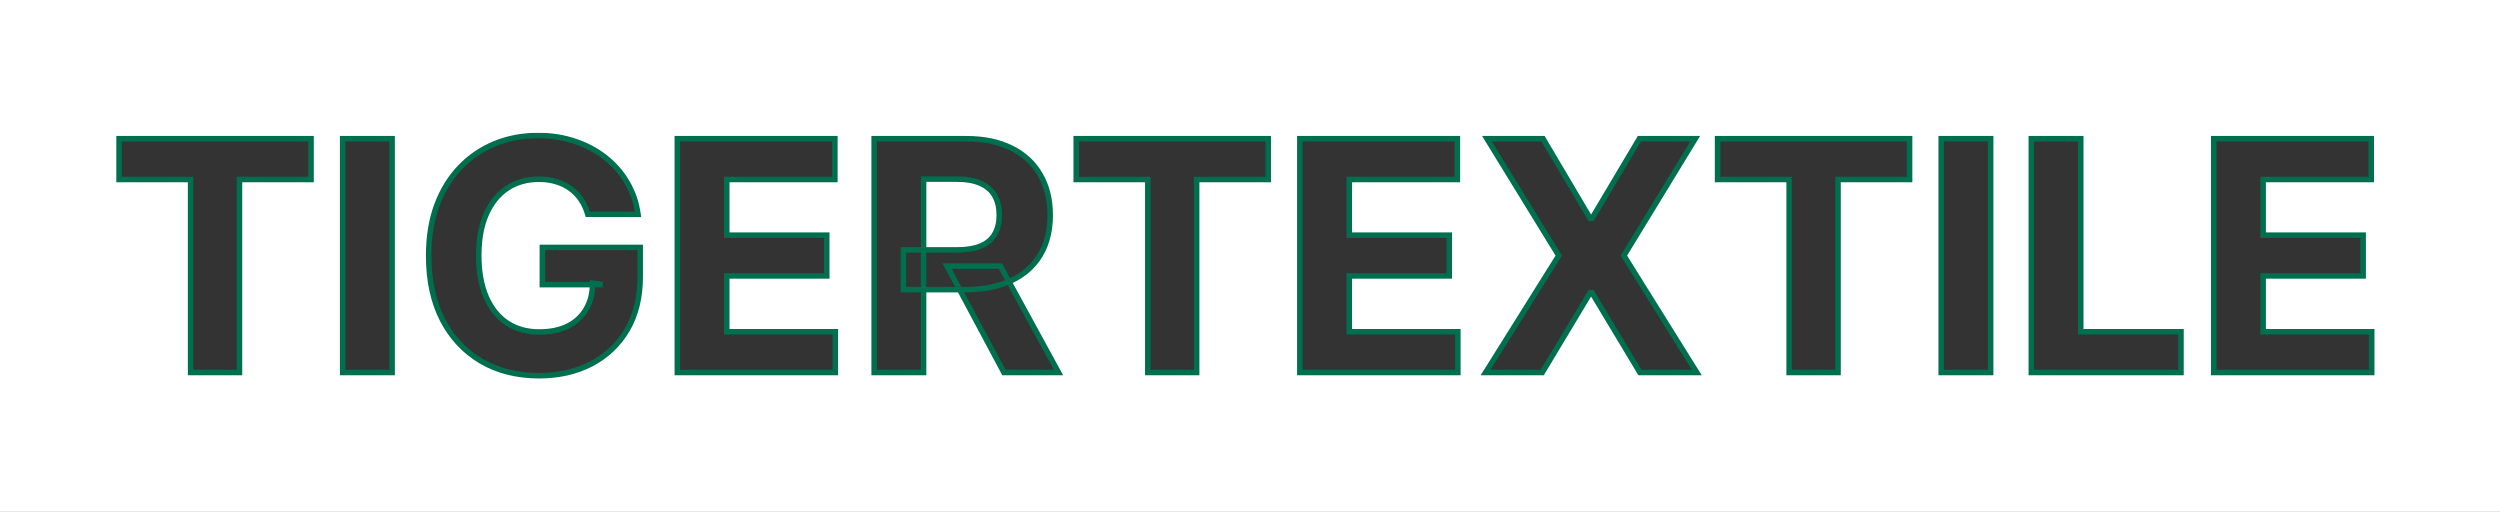 <svg width="1812" height="371" viewBox="0 0 1812 371" fill="none" xmlns="http://www.w3.org/2000/svg">
<rect x="0" y="0" width="1812" height="371" fill="#333333" stroke="none"/>
<path fill-rule="evenodd" clip-rule="evenodd" d="M1812 0H0V371H1812V0ZM87.274 100.545V130.084H139.153V270H174.566V130.084H226.445V100.545H87.274ZM285.192 270V100.545H249.365V270H285.192ZM422.15 144.647C424.246 147.736 425.873 151.294 427.031 155.32H463.438C462.279 146.936 459.659 139.268 455.577 132.318C451.495 125.313 446.227 119.273 439.774 114.198C433.375 109.123 426.038 105.207 417.764 102.449C409.49 99.635 400.554 98.229 390.956 98.229C379.758 98.229 369.361 100.187 359.763 104.103C350.165 108.02 341.752 113.729 334.526 121.231C327.3 128.733 321.674 137.889 317.647 148.701C313.676 159.457 311.69 171.703 311.69 185.438C311.69 203.31 315.027 218.755 321.701 231.773C328.431 244.736 337.808 254.748 349.834 261.809C361.859 268.814 375.814 272.317 391.701 272.317C405.932 272.317 418.564 269.448 429.596 263.712C440.629 257.92 449.289 249.701 455.577 239.055C461.866 228.353 465.01 215.556 465.01 200.663V179.315H394.1V206.289H430.495C430.348 213.063 428.808 218.965 425.873 223.996C422.839 229.291 418.426 233.401 412.634 236.324C406.898 239.193 399.975 240.627 391.866 240.627C382.93 240.627 375.18 238.475 368.616 234.173C362.052 229.815 356.977 223.499 353.391 215.225C349.806 206.951 348.013 196.912 348.013 185.107C348.013 173.303 349.834 163.319 353.474 155.155C357.115 146.936 362.19 140.675 368.699 136.373C375.263 132.07 382.875 129.919 391.535 129.919C396.169 129.919 400.389 130.498 404.195 131.656C408.056 132.815 411.476 134.497 414.455 136.703C417.488 138.855 420.053 141.502 422.15 144.647ZM491.921 100.545V270H606.436V240.461H527.748V200.001H600.23V170.462H527.748V130.084H606.105V100.545H491.921ZM634.588 100.545V270H670.415V209.93H696.568L728.665 270H768.216L732.263 204.168C732.779 203.944 733.29 203.713 733.795 203.476C743.007 199.173 750.04 192.995 754.894 184.942C759.749 176.833 762.176 167.152 762.176 155.9C762.176 144.702 759.776 134.966 754.977 126.692C750.233 118.362 743.311 111.936 734.209 107.413C725.163 102.835 714.241 100.545 701.443 100.545H634.588ZM670.415 181.136H694.741C701.581 181.136 707.263 180.198 711.786 178.322C716.309 176.447 719.674 173.634 721.881 169.883C724.142 166.132 725.273 161.471 725.273 155.9C725.273 150.273 724.142 145.529 721.881 141.668C719.674 137.807 716.282 134.883 711.703 132.897C707.18 130.856 701.471 129.836 694.576 129.836H670.415V181.136ZM781.041 100.545V130.084H832.92V270H868.333V130.084H920.212V100.545H781.041ZM943.131 100.545V270H1057.65V240.461H978.958V200.001H1051.44V170.462H978.958V130.084H1057.31V100.545H943.131ZM1153.56 158.299L1119.39 100.545H1078.77L1130.81 185.273L1077.77 270H1118.81L1153.56 212.164H1154.89L1189.64 270H1230.84L1177.97 185.273L1229.69 100.545H1189.23L1154.89 158.299H1153.56ZM1245.9 100.545V130.084H1297.78V270H1333.2V130.084H1385.07V100.545H1245.9ZM1407.99 270H1443.82V100.545H1407.99V270ZM1509.12 100.545H1473.3V270H1581.77V240.461H1509.12V100.545ZM1719.68 100.545H1605.5V270H1720.01V240.461H1641.32V200.001H1713.81V170.462H1641.32V130.084H1719.68V100.545Z" fill="white"/>
<mask id="path-2-outside-1_264_751" maskUnits="userSpaceOnUse" x="84" y="96" width="1638" height="179" fill="black">
<rect fill="white" x="84" y="96" width="1638" height="179"/>
<path d="M86.274 130.084V100.545H225.445V130.084H173.566V270H138.153V130.084H86.274ZM284.192 100.545V270H248.365V100.545H284.192ZM426.031 155.32C424.873 151.294 423.246 147.736 421.15 144.647C419.053 141.502 416.488 138.855 413.455 136.703C410.476 134.497 407.056 132.815 403.195 131.656C399.389 130.498 395.169 129.919 390.535 129.919C381.875 129.919 374.263 132.07 367.699 136.373C361.19 140.675 356.115 146.936 352.474 155.155C348.834 163.319 347.013 173.303 347.013 185.107C347.013 196.912 348.806 206.951 352.391 215.225C355.977 223.499 361.052 229.815 367.616 234.173C374.18 238.475 381.93 240.627 390.866 240.627C398.975 240.627 405.898 239.193 411.634 236.324C417.426 233.401 421.839 229.291 424.873 223.996C427.962 218.7 429.506 212.44 429.506 205.213L436.788 206.289H393.1V179.315H464.01V200.663C464.01 215.556 460.866 228.353 454.577 239.055C448.289 249.701 439.629 257.92 428.596 263.712C417.564 269.448 404.932 272.317 390.701 272.317C374.814 272.317 360.859 268.814 348.834 261.809C336.808 254.748 327.431 244.736 320.701 231.773C314.027 218.755 310.69 203.31 310.69 185.438C310.69 171.703 312.676 159.457 316.647 148.701C320.674 137.889 326.3 128.733 333.526 121.231C340.752 113.729 349.165 108.02 358.763 104.103C368.361 100.187 378.758 98.229 389.956 98.229C399.554 98.229 408.49 99.635 416.764 102.449C425.038 105.207 432.375 109.123 438.774 114.198C445.227 119.273 450.495 125.313 454.577 132.318C458.659 139.268 461.279 146.936 462.438 155.32H426.031ZM490.921 270V100.545H605.105V130.084H526.748V170.462H599.23V200.001H526.748V240.461H605.436V270H490.921ZM633.588 270V100.545H700.443C713.241 100.545 724.163 102.835 733.209 107.413C742.311 111.936 749.233 118.362 753.977 126.692C758.776 134.966 761.176 144.702 761.176 155.899C761.176 167.152 758.749 176.833 753.894 184.942C749.04 192.995 742.007 199.173 732.795 203.476C723.639 207.778 712.551 209.93 699.533 209.93H654.77V181.136H693.741C700.581 181.136 706.263 180.198 710.786 178.322C715.309 176.447 718.674 173.634 720.881 169.883C723.142 166.132 724.273 161.471 724.273 155.899C724.273 150.273 723.142 145.529 720.881 141.668C718.674 137.807 715.282 134.883 710.703 132.897C706.18 130.856 700.471 129.836 693.576 129.836H669.415V270H633.588ZM725.1 192.885L767.216 270H727.665L686.46 192.885H725.1ZM780.041 130.084V100.545H919.212V130.084H867.333V270H831.92V130.084H780.041ZM942.131 270V100.545H1056.31V130.084H977.958V170.462H1050.44V200.001H977.958V240.461H1056.65V270H942.131ZM1118.39 100.545L1152.56 158.299H1153.89L1188.23 100.545H1228.69L1176.97 185.273L1229.84 270H1188.64L1153.89 212.164H1152.56L1117.81 270H1076.77L1129.81 185.273L1077.77 100.545H1118.39ZM1244.9 130.084V100.545H1384.07V130.084H1332.2V270H1296.78V130.084H1244.9ZM1442.82 100.545V270H1406.99V100.545H1442.82ZM1472.3 270V100.545H1508.12V240.461H1580.77V270H1472.3ZM1604.5 270V100.545H1718.68V130.084H1640.32V170.462H1712.81V200.001H1640.32V240.461H1719.01V270H1604.5Z"/>
</mask>
<path d="M86.274 130.084H84.274V132.084H86.274V130.084ZM86.274 100.545V98.545H84.274V100.545H86.274ZM225.445 100.545H227.445V98.545H225.445V100.545ZM225.445 130.084V132.084H227.445V130.084H225.445ZM173.566 130.084V128.084H171.566V130.084H173.566ZM173.566 270V272H175.566V270H173.566ZM138.153 270H136.153V272H138.153V270ZM138.153 130.084H140.153V128.084H138.153V130.084ZM88.274 130.084V100.545H84.274V130.084H88.274ZM86.274 102.545H225.445V98.545H86.274V102.545ZM223.445 100.545V130.084H227.445V100.545H223.445ZM225.445 128.084H173.566V132.084H225.445V128.084ZM171.566 130.084V270H175.566V130.084H171.566ZM173.566 268H138.153V272H173.566V268ZM140.153 270V130.084H136.153V270H140.153ZM138.153 128.084H86.274V132.084H138.153V128.084ZM284.192 100.545H286.192V98.545H284.192V100.545ZM284.192 270V272H286.192V270H284.192ZM248.365 270H246.365V272H248.365V270ZM248.365 100.545V98.545H246.365V100.545H248.365ZM282.192 100.545V270H286.192V100.545H282.192ZM284.192 268H248.365V272H284.192V268ZM250.365 270V100.545H246.365V270H250.365ZM248.365 102.545H284.192V98.545H248.365V102.545ZM426.031 155.32L424.109 155.873L424.526 157.32H426.031V155.32ZM421.15 144.647L419.486 145.756L419.49 145.763L419.495 145.77L421.15 144.647ZM413.455 136.703L412.264 138.311L412.281 138.323L412.298 138.335L413.455 136.703ZM403.195 131.656L402.612 133.57L402.62 133.572L403.195 131.656ZM367.699 136.373L366.602 134.7L366.596 134.704L367.699 136.373ZM352.474 155.155L354.301 155.969L354.303 155.965L352.474 155.155ZM367.616 234.173L366.51 235.839L366.519 235.846L367.616 234.173ZM411.634 236.324L412.529 238.113L412.536 238.11L411.634 236.324ZM424.873 223.996L423.145 222.988L423.141 222.995L423.138 223.002L424.873 223.996ZM429.506 205.213L429.799 203.235L427.506 202.896V205.213H429.506ZM436.788 206.289V208.289L437.08 204.311L436.788 206.289ZM393.1 206.289H391.1V208.289H393.1V206.289ZM393.1 179.315V177.315H391.1V179.315H393.1ZM464.01 179.315H466.01V177.315H464.01V179.315ZM454.577 239.055L456.299 240.072L456.301 240.068L454.577 239.055ZM428.596 263.712L429.519 265.486L429.526 265.482L428.596 263.712ZM348.834 261.809L347.821 263.533L347.827 263.537L348.834 261.809ZM320.701 231.773L318.922 232.686L318.926 232.695L320.701 231.773ZM316.647 148.701L314.773 148.003L314.771 148.008L316.647 148.701ZM333.526 121.231L334.967 122.618H334.967L333.526 121.231ZM358.763 104.103L358.007 102.252L358.763 104.103ZM416.764 102.449L416.12 104.342L416.132 104.346L416.764 102.449ZM438.774 114.198L437.531 115.765L437.537 115.77L438.774 114.198ZM454.577 132.318L452.849 133.325L452.853 133.331L454.577 132.318ZM462.438 155.32V157.32H464.733L464.419 155.047L462.438 155.32ZM427.953 154.767C426.744 150.562 425.033 146.807 422.805 143.524L419.495 145.77C421.459 148.664 423.002 152.025 424.109 155.873L427.953 154.767ZM422.814 143.537C420.584 140.193 417.848 137.367 414.611 135.072L412.298 138.335C415.129 140.342 417.523 142.812 419.486 145.756L422.814 143.537ZM414.645 135.096C411.465 132.741 407.833 130.96 403.769 129.741L402.62 133.572C406.279 134.67 409.487 136.253 412.264 138.311L414.645 135.096ZM403.777 129.743C399.754 128.519 395.334 127.919 390.535 127.919V131.919C395.003 131.919 399.023 132.477 402.612 133.57L403.777 129.743ZM390.535 127.919C381.527 127.919 373.525 130.162 366.602 134.7L368.795 138.045C375 133.978 382.223 131.919 390.535 131.919V127.919ZM366.596 134.704C359.721 139.248 354.417 145.831 350.646 154.345L354.303 155.965C357.813 148.041 362.658 142.102 368.801 138.041L366.596 134.704ZM350.648 154.34C346.862 162.829 345.013 173.108 345.013 185.107H349.013C349.013 173.498 350.805 163.809 354.301 155.969L350.648 154.34ZM345.013 185.107C345.013 197.105 346.834 207.431 350.556 216.02L354.227 214.43C350.778 206.471 349.013 196.719 349.013 185.107H345.013ZM350.556 216.02C354.273 224.597 359.579 231.238 366.51 235.839L368.722 232.507C362.525 228.392 357.681 222.402 354.227 214.43L350.556 216.02ZM366.519 235.846C373.453 240.39 381.596 242.627 390.866 242.627V238.627C382.264 238.627 374.907 236.561 368.712 232.5L366.519 235.846ZM390.866 242.627C399.206 242.627 406.451 241.152 412.529 238.113L410.74 234.535C405.344 237.233 398.744 238.627 390.866 238.627V242.627ZM412.536 238.11C418.654 235.021 423.367 230.647 426.608 224.99L423.138 223.002C420.311 227.935 416.199 231.78 410.733 234.539L412.536 238.11ZM426.601 225.003C429.898 219.351 431.506 212.73 431.506 205.213H427.506C427.506 212.149 426.026 218.049 423.145 222.988L426.601 225.003ZM429.214 207.192L436.495 208.268L437.08 204.311L429.799 203.235L429.214 207.192ZM436.788 204.289H393.1V208.289H436.788V204.289ZM395.1 206.289V179.315H391.1V206.289H395.1ZM393.1 181.315H464.01V177.315H393.1V181.315ZM462.01 179.315V200.663H466.01V179.315H462.01ZM462.01 200.663C462.01 215.271 458.928 227.704 452.853 238.041L456.301 240.068C462.803 229.003 466.01 215.841 466.01 200.663H462.01ZM452.855 238.038C446.757 248.361 438.373 256.32 427.667 261.941L429.526 265.482C440.884 259.519 449.82 251.04 456.299 240.072L452.855 238.038ZM427.674 261.937C416.965 267.506 404.658 270.317 390.701 270.317V274.317C405.207 274.317 418.163 271.391 429.519 265.486L427.674 261.937ZM390.701 270.317C375.117 270.317 361.519 266.884 349.84 260.08L347.827 263.537C360.199 270.744 374.512 274.317 390.701 274.317V270.317ZM349.846 260.084C338.162 253.223 329.041 243.497 322.476 230.852L318.926 232.695C325.821 245.975 335.455 256.273 347.821 263.533L349.846 260.084ZM322.481 230.861C315.98 218.181 312.69 203.062 312.69 185.438H308.69C308.69 203.558 312.074 219.33 318.922 232.686L322.481 230.861ZM312.69 185.438C312.69 171.894 314.648 159.889 318.523 149.394L314.771 148.008C310.703 159.025 308.69 171.512 308.69 185.438H312.69ZM318.521 149.399C322.463 138.817 327.951 129.902 334.967 122.618L332.086 119.843C324.65 127.563 318.885 136.962 314.773 148.003L318.521 149.399ZM334.967 122.618C342 115.316 350.18 109.766 359.518 105.955L358.007 102.252C348.149 106.274 339.504 112.142 332.086 119.843L334.967 122.618ZM359.518 105.955C368.858 102.144 378.997 100.229 389.956 100.229V96.229C378.52 96.229 367.863 98.23 358.007 102.252L359.518 105.955ZM389.956 100.229C399.357 100.229 408.073 101.606 416.12 104.342L417.408 100.555C408.907 97.665 399.752 96.229 389.956 96.229V100.229ZM416.132 104.346C424.2 107.035 431.327 110.844 437.531 115.765L440.016 112.631C433.423 107.402 425.877 103.378 417.397 100.551L416.132 104.346ZM437.537 115.77C443.796 120.691 448.896 126.54 452.849 133.325L456.305 131.311C452.095 124.085 446.659 117.854 440.01 112.626L437.537 115.77ZM452.853 133.331C456.794 140.043 459.332 147.457 460.456 155.594L464.419 155.047C463.226 146.415 460.524 138.494 456.302 131.305L452.853 133.331ZM462.438 153.32H426.031V157.32H462.438V153.32ZM490.921 270H488.921V272H490.921V270ZM490.921 100.545V98.545H488.921V100.545H490.921ZM605.105 100.545H607.105V98.545H605.105V100.545ZM605.105 130.084V132.084H607.105V130.084H605.105ZM526.748 130.084V128.084H524.748V130.084H526.748ZM526.748 170.462H524.748V172.462H526.748V170.462ZM599.23 170.462H601.23V168.462H599.23V170.462ZM599.23 200.001V202.001H601.23V200.001H599.23ZM526.748 200.001V198.001H524.748V200.001H526.748ZM526.748 240.461H524.748V242.461H526.748V240.461ZM605.436 240.461H607.436V238.461H605.436V240.461ZM605.436 270V272H607.436V270H605.436ZM492.921 270V100.545H488.921V270H492.921ZM490.921 102.545H605.105V98.545H490.921V102.545ZM603.105 100.545V130.084H607.105V100.545H603.105ZM605.105 128.084H526.748V132.084H605.105V128.084ZM524.748 130.084V170.462H528.748V130.084H524.748ZM526.748 172.462H599.23V168.462H526.748V172.462ZM597.23 170.462V200.001H601.23V170.462H597.23ZM599.23 198.001H526.748V202.001H599.23V198.001ZM524.748 200.001V240.461H528.748V200.001H524.748ZM526.748 242.461H605.436V238.461H526.748V242.461ZM603.436 240.461V270H607.436V240.461H603.436ZM605.436 268H490.921V272H605.436V268ZM633.588 270H631.588V272H633.588V270ZM633.588 100.545V98.545H631.588V100.545H633.588ZM733.209 107.413L732.306 109.197L732.312 109.201L732.319 109.204L733.209 107.413ZM753.977 126.692L752.239 127.682L752.243 127.688L752.247 127.695L753.977 126.692ZM753.894 184.942L755.607 185.974L755.61 185.969L753.894 184.942ZM732.795 203.476L731.949 201.664L731.945 201.666L732.795 203.476ZM654.77 209.93H652.77V211.93H654.77V209.93ZM654.77 181.136V179.136H652.77V181.136H654.77ZM710.786 178.322L711.552 180.17L710.786 178.322ZM720.881 169.883L719.168 168.85L719.162 168.859L719.157 168.869L720.881 169.883ZM720.881 141.668L719.144 142.66L719.149 142.67L719.155 142.679L720.881 141.668ZM710.703 132.897L709.881 134.72L709.894 134.726L709.908 134.732L710.703 132.897ZM669.415 129.836V127.836H667.415V129.836H669.415ZM669.415 270V272H671.415V270H669.415ZM725.1 192.885L726.856 191.926L726.287 190.885H725.1V192.885ZM767.216 270V272H770.587L768.971 269.041L767.216 270ZM727.665 270L725.901 270.943L726.466 272H727.665V270ZM686.46 192.885V190.885H683.124L684.696 193.827L686.46 192.885ZM635.588 270V100.545H631.588V270H635.588ZM633.588 102.545H700.443V98.545H633.588V102.545ZM700.443 102.545C713.007 102.545 723.603 104.793 732.306 109.197L734.112 105.629C724.722 100.876 713.474 98.545 700.443 98.545V102.545ZM732.319 109.204C741.087 113.562 747.704 119.719 752.239 127.682L755.715 125.702C750.762 117.006 743.534 110.311 734.099 105.622L732.319 109.204ZM752.247 127.695C756.841 135.616 759.176 144.994 759.176 155.899H763.176C763.176 144.41 760.711 134.316 755.707 125.688L752.247 127.695ZM759.176 155.899C759.176 166.86 756.814 176.171 752.178 183.914L755.61 185.969C760.683 177.495 763.176 167.445 763.176 155.899H759.176ZM752.182 183.909C747.549 191.595 740.832 197.515 731.949 201.664L733.642 205.288C743.183 200.832 750.531 194.396 755.607 185.974L752.182 183.909ZM731.945 201.666C723.119 205.813 712.339 207.93 699.533 207.93V211.93C712.764 211.93 724.158 209.744 733.646 205.286L731.945 201.666ZM699.533 207.93H654.77V211.93H699.533V207.93ZM656.77 209.93V181.136H652.77V209.93H656.77ZM654.77 183.136H693.741V179.136H654.77V183.136ZM693.741 183.136C700.747 183.136 706.71 182.178 711.552 180.17L710.02 176.475C705.816 178.218 700.415 179.136 693.741 179.136V183.136ZM711.552 180.17C716.424 178.15 720.15 175.069 722.604 170.897L719.157 168.869C717.198 172.199 714.195 174.744 710.02 176.475L711.552 180.17ZM722.593 170.916C725.088 166.779 726.273 161.737 726.273 155.899H722.273C722.273 161.204 721.197 165.485 719.168 168.85L722.593 170.916ZM726.273 155.899C726.273 150.008 725.088 144.895 722.606 140.657L719.155 142.679C721.196 146.164 722.273 150.538 722.273 155.899H726.273ZM722.617 140.676C720.17 136.394 716.423 133.198 711.499 131.063L709.908 134.732C714.14 136.568 717.178 139.219 719.144 142.66L722.617 140.676ZM711.526 131.074C706.664 128.881 700.651 127.836 693.576 127.836V131.836C700.291 131.836 705.696 132.832 709.881 134.72L711.526 131.074ZM693.576 127.836H669.415V131.836H693.576V127.836ZM667.415 129.836V270H671.415V129.836H667.415ZM669.415 268H633.588V272H669.415V268ZM723.345 193.844L765.461 270.959L768.971 269.041L726.856 191.926L723.345 193.844ZM767.216 268H727.665V272H767.216V268ZM729.429 269.057L688.224 191.942L684.696 193.827L725.901 270.943L729.429 269.057ZM686.46 194.885H725.1V190.885H686.46V194.885ZM780.041 130.084H778.041V132.084H780.041V130.084ZM780.041 100.545V98.545H778.041V100.545H780.041ZM919.212 100.545H921.212V98.545H919.212V100.545ZM919.212 130.084V132.084H921.212V130.084H919.212ZM867.333 130.084V128.084H865.333V130.084H867.333ZM867.333 270V272H869.333V270H867.333ZM831.92 270H829.92V272H831.92V270ZM831.92 130.084H833.92V128.084H831.92V130.084ZM782.041 130.084V100.545H778.041V130.084H782.041ZM780.041 102.545H919.212V98.545H780.041V102.545ZM917.212 100.545V130.084H921.212V100.545H917.212ZM919.212 128.084H867.333V132.084H919.212V128.084ZM865.333 130.084V270H869.333V130.084H865.333ZM867.333 268H831.92V272H867.333V268ZM833.92 270V130.084H829.92V270H833.92ZM831.92 128.084H780.041V132.084H831.92V128.084ZM942.131 270H940.131V272H942.131V270ZM942.131 100.545V98.545H940.131V100.545H942.131ZM1056.31 100.545H1058.31V98.545H1056.31V100.545ZM1056.31 130.084V132.084H1058.31V130.084H1056.31ZM977.958 130.084V128.084H975.958V130.084H977.958ZM977.958 170.462H975.958V172.462H977.958V170.462ZM1050.44 170.462H1052.44V168.462H1050.44V170.462ZM1050.44 200.001V202.001H1052.44V200.001H1050.44ZM977.958 200.001V198.001H975.958V200.001H977.958ZM977.958 240.461H975.958V242.461H977.958V240.461ZM1056.65 240.461H1058.65V238.461H1056.65V240.461ZM1056.65 270V272H1058.65V270H1056.65ZM944.131 270V100.545H940.131V270H944.131ZM942.131 102.545H1056.31V98.545H942.131V102.545ZM1054.31 100.545V130.084H1058.31V100.545H1054.31ZM1056.31 128.084H977.958V132.084H1056.31V128.084ZM975.958 130.084V170.462H979.958V130.084H975.958ZM977.958 172.462H1050.44V168.462H977.958V172.462ZM1048.44 170.462V200.001H1052.44V170.462H1048.44ZM1050.44 198.001H977.958V202.001H1050.44V198.001ZM975.958 200.001V240.461H979.958V200.001H975.958ZM977.958 242.461H1056.65V238.461H977.958V242.461ZM1054.65 240.461V270H1058.65V240.461H1054.65ZM1056.65 268H942.131V272H1056.65V268ZM1118.39 100.545L1120.11 99.527L1119.53 98.545H1118.39V100.545ZM1152.56 158.299L1150.84 159.317L1151.42 160.299H1152.56V158.299ZM1153.89 158.299V160.299H1155.03L1155.61 159.321L1153.89 158.299ZM1188.23 100.545V98.545H1187.09L1186.51 99.523L1188.23 100.545ZM1228.69 100.545L1230.39 101.587L1232.25 98.545H1228.69V100.545ZM1176.97 185.273L1175.27 184.231L1174.62 185.284L1175.28 186.332L1176.97 185.273ZM1229.84 270V272H1233.45L1231.54 268.941L1229.84 270ZM1188.64 270L1186.92 271.03L1187.51 272H1188.64V270ZM1153.89 212.164L1155.6 211.134L1155.02 210.164H1153.89V212.164ZM1152.56 212.164V210.164H1151.43L1150.85 211.134L1152.56 212.164ZM1117.81 270V272H1118.94L1119.53 271.03L1117.81 270ZM1076.77 270L1075.08 268.939L1073.16 272H1076.77V270ZM1129.81 185.273L1131.5 186.334L1132.16 185.283L1131.51 184.226L1129.81 185.273ZM1077.77 100.545V98.545H1074.19L1076.06 101.592L1077.77 100.545ZM1116.67 101.564L1150.84 159.317L1154.28 157.281L1120.11 99.527L1116.67 101.564ZM1152.56 160.299H1153.89V156.299H1152.56V160.299ZM1155.61 159.321L1189.94 101.568L1186.51 99.523L1152.17 157.277L1155.61 159.321ZM1188.23 102.545H1228.69V98.545H1188.23V102.545ZM1226.98 99.504L1175.27 184.231L1178.68 186.315L1230.39 101.587L1226.98 99.504ZM1175.28 186.332L1228.15 271.059L1231.54 268.941L1178.67 184.214L1175.28 186.332ZM1229.84 268H1188.64V272H1229.84V268ZM1190.35 268.97L1155.6 211.134L1152.17 213.194L1186.92 271.03L1190.35 268.97ZM1153.89 210.164H1152.56V214.164H1153.89V210.164ZM1150.85 211.134L1116.1 268.97L1119.53 271.03L1154.28 213.194L1150.85 211.134ZM1117.81 268H1076.77V272H1117.81V268ZM1078.47 271.061L1131.5 186.334L1128.11 184.212L1075.08 268.939L1078.47 271.061ZM1131.51 184.226L1079.47 99.499L1076.06 101.592L1128.11 186.32L1131.51 184.226ZM1077.77 102.545H1118.39V98.545H1077.77V102.545ZM1244.9 130.084H1242.9V132.084H1244.9V130.084ZM1244.9 100.545V98.545H1242.9V100.545H1244.9ZM1384.07 100.545H1386.07V98.545H1384.07V100.545ZM1384.07 130.084V132.084H1386.07V130.084H1384.07ZM1332.2 130.084V128.084H1330.2V130.084H1332.2ZM1332.2 270V272H1334.2V270H1332.2ZM1296.78 270H1294.78V272H1296.78V270ZM1296.78 130.084H1298.78V128.084H1296.78V130.084ZM1246.9 130.084V100.545H1242.9V130.084H1246.9ZM1244.9 102.545H1384.07V98.545H1244.9V102.545ZM1382.07 100.545V130.084H1386.07V100.545H1382.07ZM1384.07 128.084H1332.2V132.084H1384.07V128.084ZM1330.2 130.084V270H1334.2V130.084H1330.2ZM1332.2 268H1296.78V272H1332.2V268ZM1298.78 270V130.084H1294.78V270H1298.78ZM1296.78 128.084H1244.9V132.084H1296.78V128.084ZM1442.82 100.545H1444.82V98.545H1442.82V100.545ZM1442.82 270V272H1444.82V270H1442.82ZM1406.99 270H1404.99V272H1406.99V270ZM1406.99 100.545V98.545H1404.99V100.545H1406.99ZM1440.82 100.545V270H1444.82V100.545H1440.82ZM1442.82 268H1406.99V272H1442.82V268ZM1408.99 270V100.545H1404.99V270H1408.99ZM1406.99 102.545H1442.82V98.545H1406.99V102.545ZM1472.3 270H1470.3V272H1472.3V270ZM1472.3 100.545V98.545H1470.3V100.545H1472.3ZM1508.12 100.545H1510.12V98.545H1508.12V100.545ZM1508.12 240.461H1506.12V242.461H1508.12V240.461ZM1580.77 240.461H1582.77V238.461H1580.77V240.461ZM1580.77 270V272H1582.77V270H1580.77ZM1474.3 270V100.545H1470.3V270H1474.3ZM1472.3 102.545H1508.12V98.545H1472.3V102.545ZM1506.12 100.545V240.461H1510.12V100.545H1506.12ZM1508.12 242.461H1580.77V238.461H1508.12V242.461ZM1578.77 240.461V270H1582.77V240.461H1578.77ZM1580.77 268H1472.3V272H1580.77V268ZM1604.5 270H1602.5V272H1604.5V270ZM1604.5 100.545V98.545H1602.5V100.545H1604.5ZM1718.68 100.545H1720.68V98.545H1718.68V100.545ZM1718.68 130.084V132.084H1720.68V130.084H1718.68ZM1640.32 130.084V128.084H1638.32V130.084H1640.32ZM1640.32 170.462H1638.32V172.462H1640.32V170.462ZM1712.81 170.462H1714.81V168.462H1712.81V170.462ZM1712.81 200.001V202.001H1714.81V200.001H1712.81ZM1640.32 200.001V198.001H1638.32V200.001H1640.32ZM1640.32 240.461H1638.32V242.461H1640.32V240.461ZM1719.01 240.461H1721.01V238.461H1719.01V240.461ZM1719.01 270V272H1721.01V270H1719.01ZM1606.5 270V100.545H1602.5V270H1606.5ZM1604.5 102.545H1718.68V98.545H1604.5V102.545ZM1716.68 100.545V130.084H1720.68V100.545H1716.68ZM1718.68 128.084H1640.32V132.084H1718.68V128.084ZM1638.32 130.084V170.462H1642.32V130.084H1638.32ZM1640.32 172.462H1712.81V168.462H1640.32V172.462ZM1710.81 170.462V200.001H1714.81V170.462H1710.81ZM1712.81 198.001H1640.32V202.001H1712.81V198.001ZM1638.32 200.001V240.461H1642.32V200.001H1638.32ZM1640.32 242.461H1719.01V238.461H1640.32V242.461ZM1717.01 240.461V270H1721.01V240.461H1717.01ZM1719.01 268H1604.5V272H1719.01V268Z" fill="#006F4D" mask="url(#path-2-outside-1_264_751)"/>
</svg>
